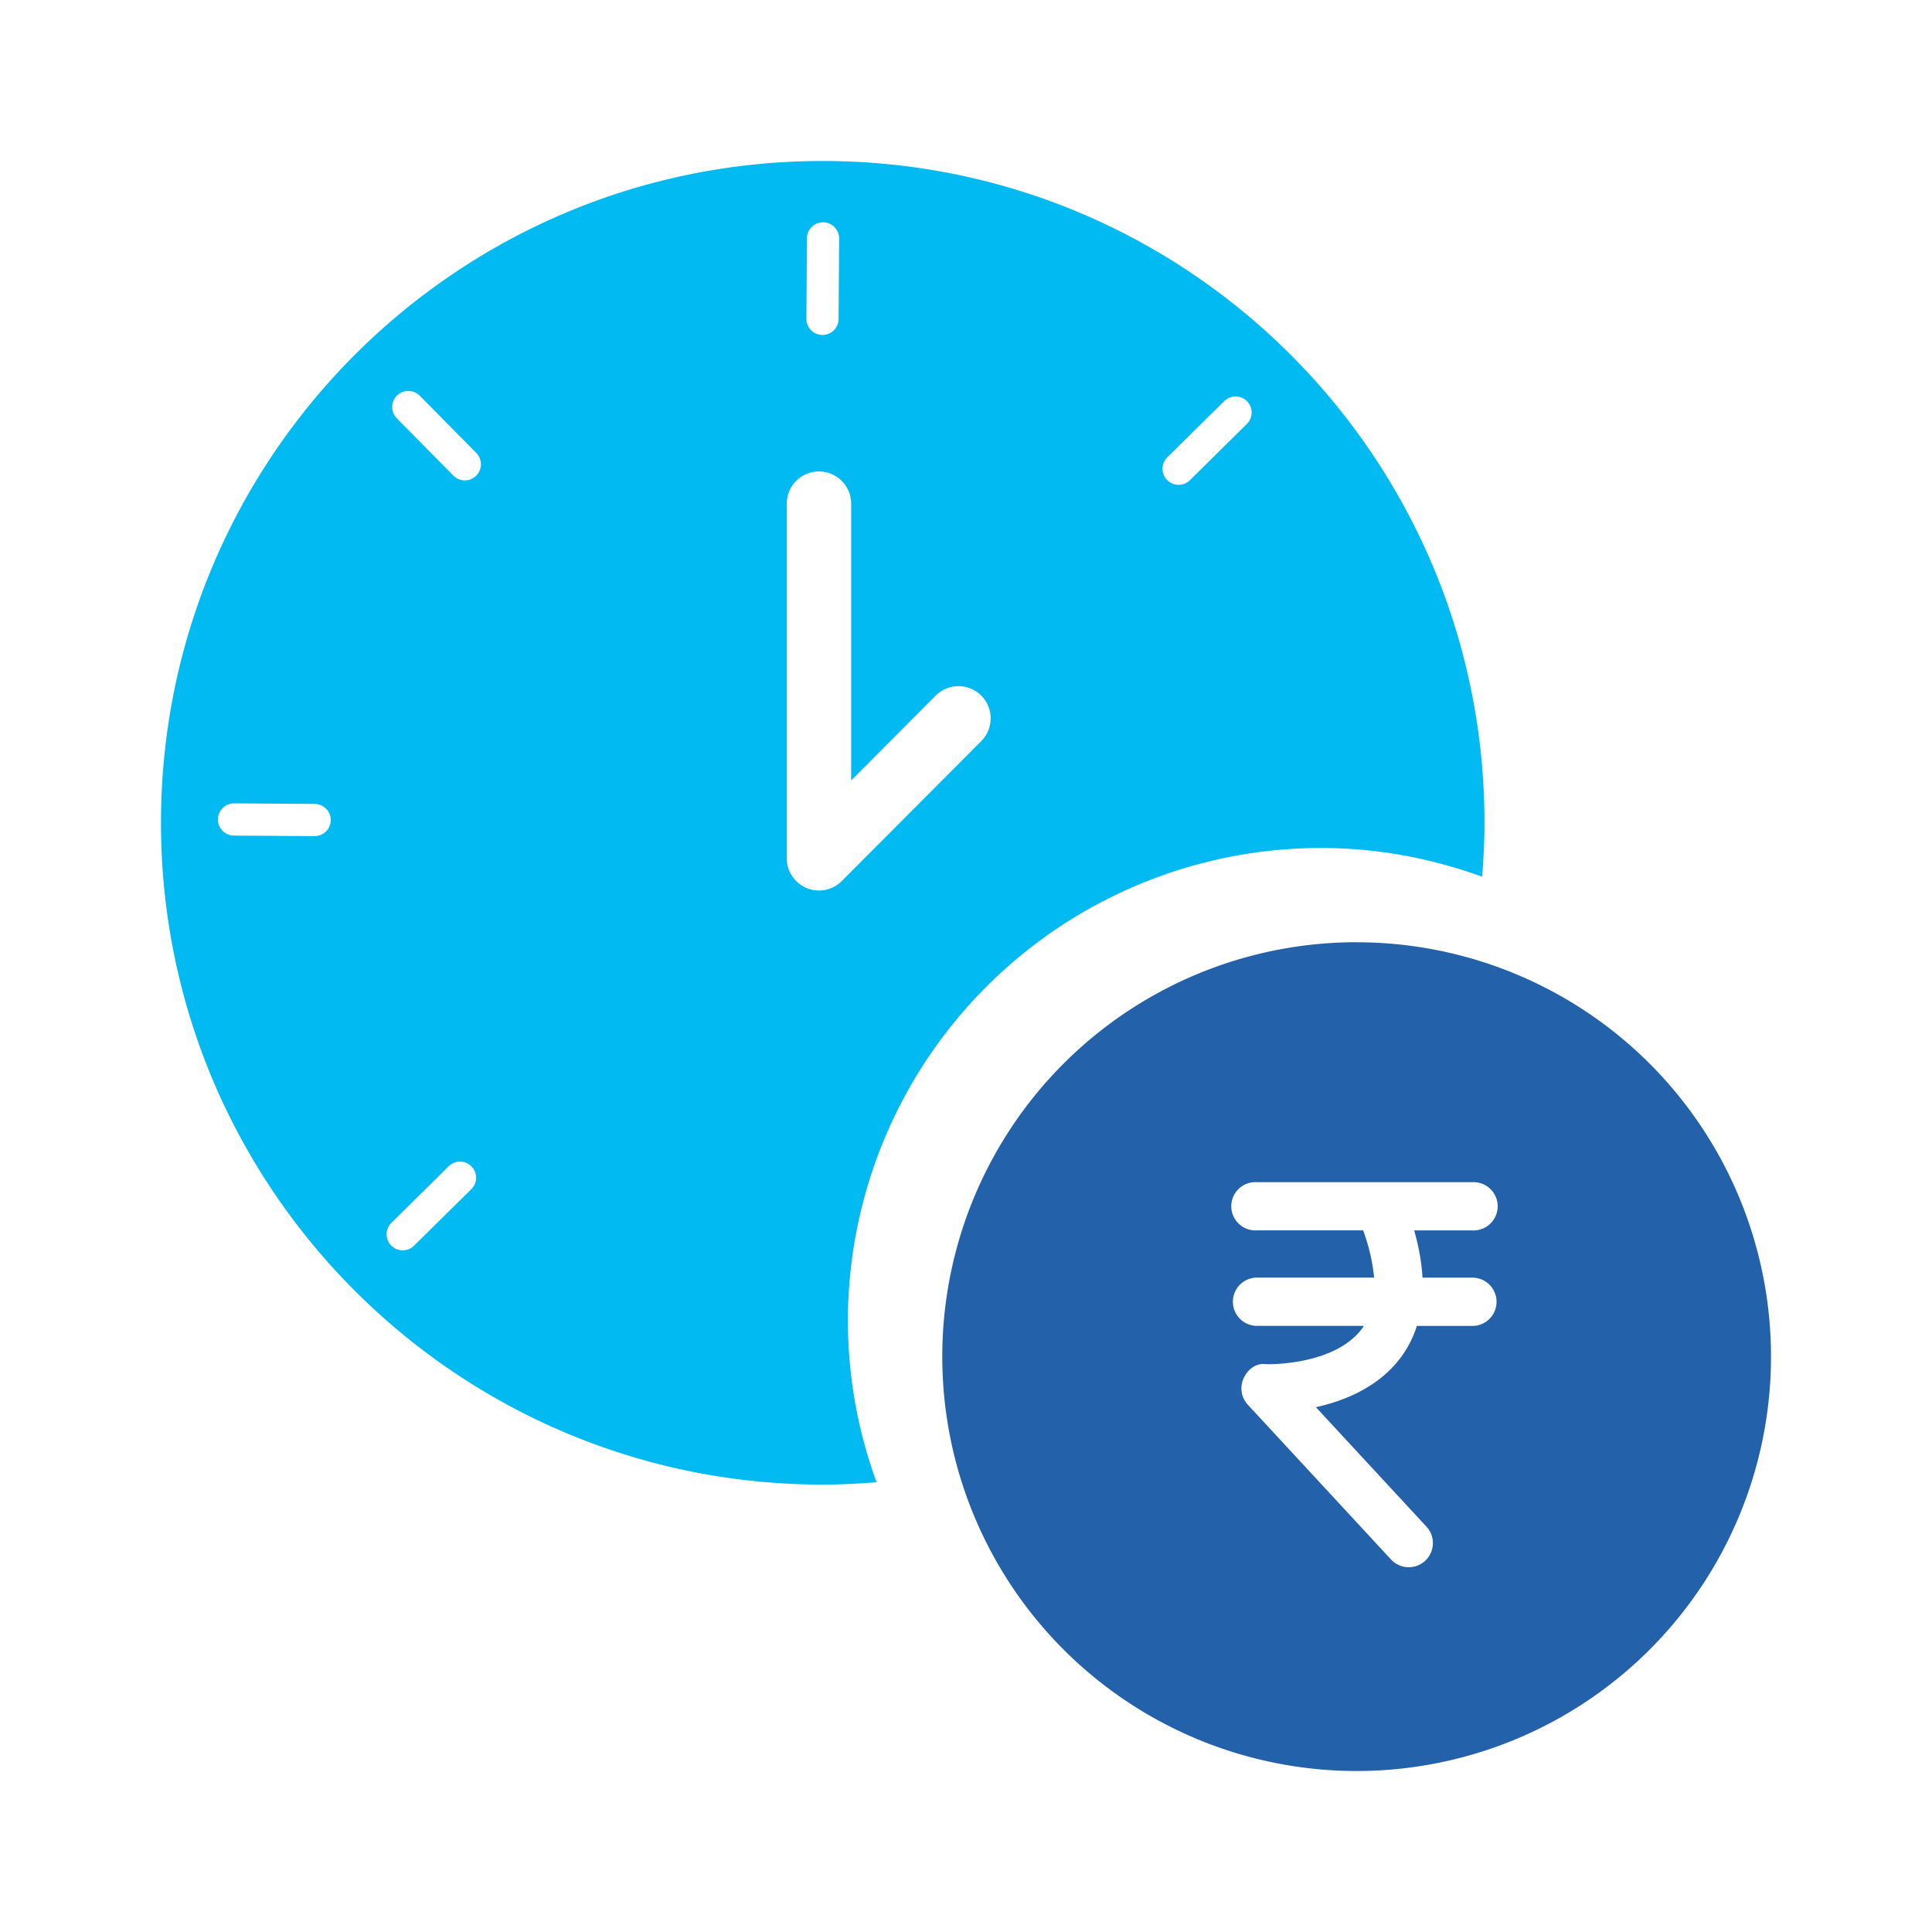 <svg xmlns="http://www.w3.org/2000/svg" width="36" height="36" viewBox="0 0 36 36">
    <g fill="none" fill-rule="evenodd">
        <path fill="#2461AB" d="M26.506 23.807h.93a.45.45 0 1 1 0 .9h-1.035a1.986 1.986 0 0 1-.263.537c-.411.588-1.07.856-1.618.977l2.06 2.226a.45.45 0 0 1-.66.612l-2.669-2.884a.448.448 0 0 1-.078-.492c.075-.166.235-.294.424-.263.013 0 1.298.034 1.805-.694.004-.005.005-.014.009-.02h-1.988a.45.45 0 0 1 0-.9h2.182a3.555 3.555 0 0 0-.205-.88h-1.977a.45.45 0 1 1 0-.898h4.013a.45.45 0 1 1 0 .899h-1.085c.089.312.14.606.155.88m-1.227-6.25a7.72 7.72 0 0 0-7.721 7.722 7.721 7.721 0 1 0 7.721-7.721"/>
        <path fill="#00BAF1" d="M23.233 7.9l-1.068 1.055a.3.3 0 0 1-.421-.427l1.068-1.054a.3.3 0 0 1 .424.002.301.301 0 0 1-.003.425zm-4.948 5.909l-2.6 2.608a.6.6 0 0 1-1.025-.424V9.385a.599.599 0 1 1 1.2 0v5.157l1.575-1.58a.599.599 0 1 1 .85.846zM8.872 8.865a.3.3 0 0 1-.425-.003L7.394 7.795a.3.3 0 0 1 .003-.424.3.3 0 0 1 .424.002L8.875 8.44a.301.301 0 0 1-.003.425zm-.09 13.294l-1.068 1.053a.295.295 0 0 1-.21.086.299.299 0 0 1-.211-.512l1.067-1.054a.301.301 0 0 1 .425.002.301.301 0 0 1-.003.425zM15.036 4.44a.3.3 0 0 1 .3-.298h.002a.3.3 0 0 1 .298.302l-.01 1.5a.3.3 0 0 1-.3.298h-.002a.3.3 0 0 1-.298-.302l.01-1.5zM5.863 15.58H5.86l-1.5-.01a.3.3 0 0 1 .002-.6h.002l1.5.01a.3.3 0 0 1-.002.6zM15.33 3C8.52 3 3 8.52 3 15.333c0 6.809 5.52 12.33 12.33 12.33.339 0 .673-.017 1.004-.044a8.778 8.778 0 0 1-.535-3 8.818 8.818 0 0 1 8.818-8.818c1.055 0 2.062.195 3 .535.027-.331.044-.665.044-1.003C27.662 8.52 22.142 3 15.33 3z"/>
    </g>
</svg>
